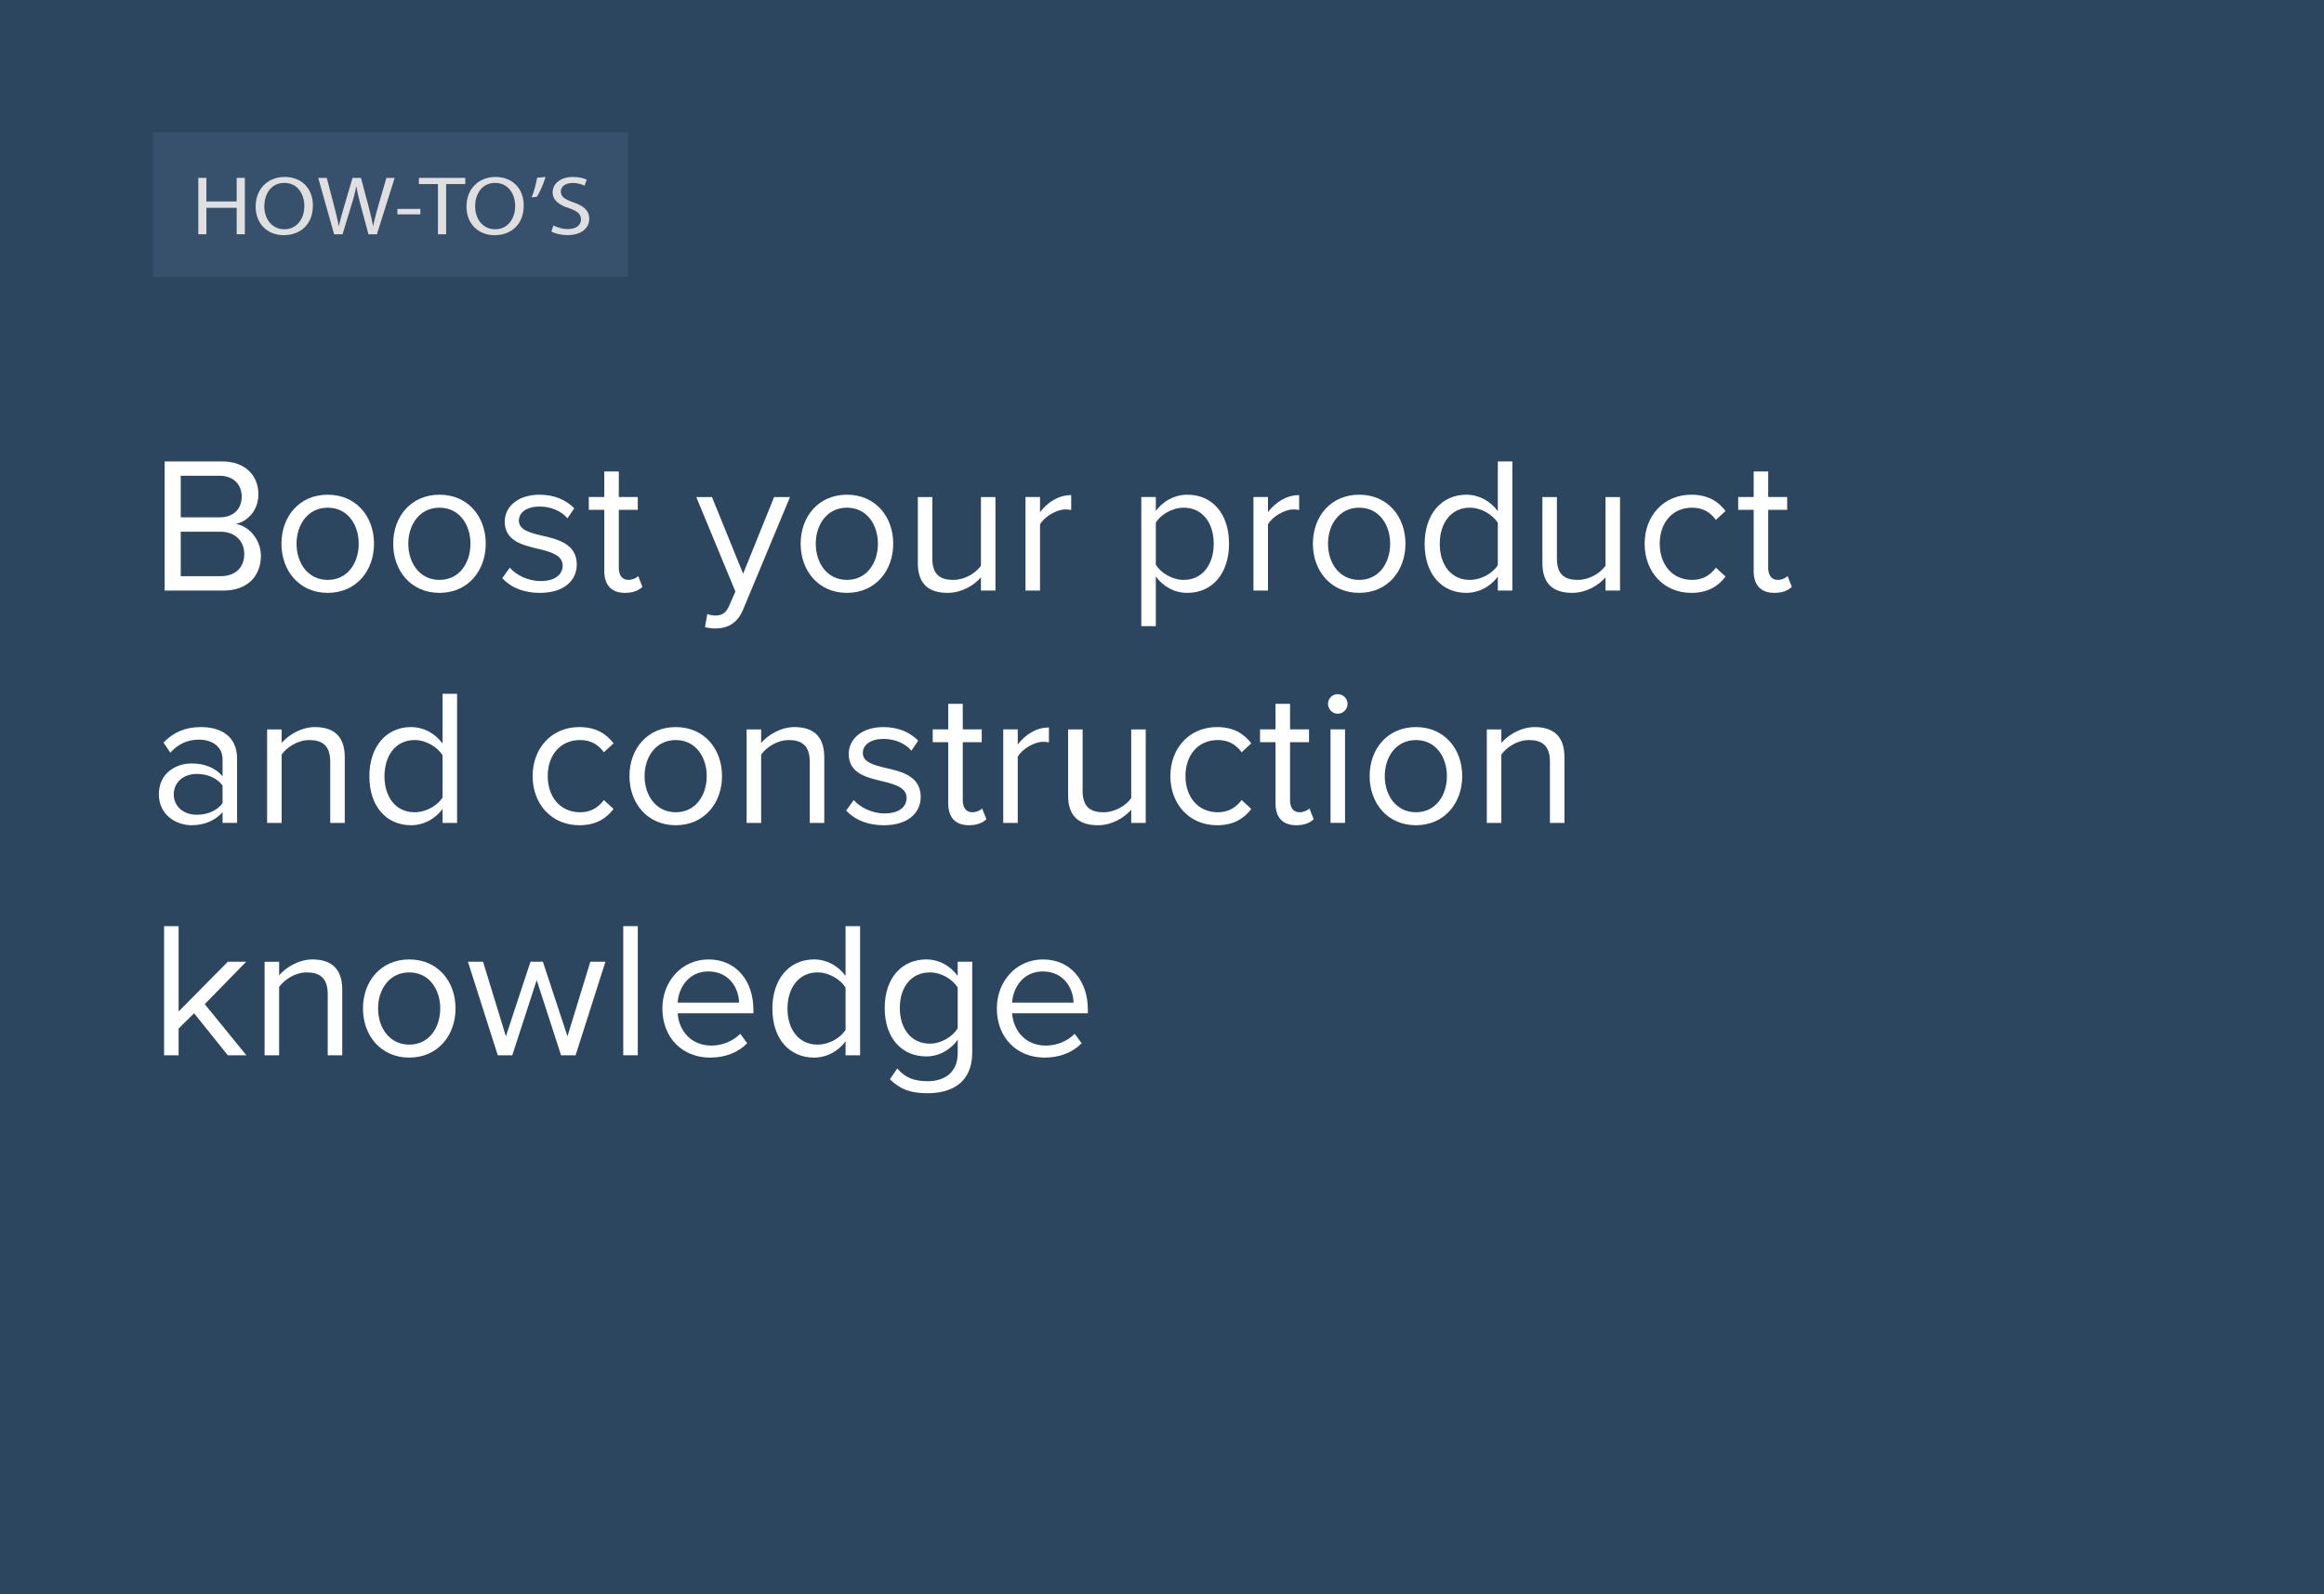 <?xml version="1.0" encoding="UTF-8"?><svg xmlns="http://www.w3.org/2000/svg" viewBox="0 0 300 205.835"><defs><style>.d{fill:#4f6d8e;opacity:.3;}.d,.e,.f,.g{stroke-width:0px;}.e{fill:#2d4660;}.f{fill:#dfdfdf;}.g{fill:#fff;}</style></defs><g id="a"><rect class="e" x="-.799" y="-1.502" width="301.099" height="303.297"/></g><g id="b"><path class="g" d="m21.257,76.244v-16.671h7.423c2.899,0,4.674,1.75,4.674,4.249,0,2.1-1.399,3.499-2.924,3.824,1.774.275,3.249,2.099,3.249,4.099,0,2.674-1.774,4.499-4.823,4.499h-7.599Zm2.074-9.448h4.999c1.875,0,2.874-1.15,2.874-2.674,0-1.5-.999-2.699-2.874-2.699h-4.999v5.374Zm0,7.598h5.099c1.949,0,3.1-1.1,3.1-2.874,0-1.525-1.05-2.875-3.1-2.875h-5.099v5.749Z"/><path class="g" d="m36.332,70.196c0-3.5,2.299-6.324,5.974-6.324,3.674,0,5.974,2.824,5.974,6.324,0,3.499-2.3,6.348-5.974,6.348-3.675,0-5.974-2.849-5.974-6.348Zm9.973,0c0-2.45-1.425-4.649-3.999-4.649-2.575,0-4.024,2.199-4.024,4.649,0,2.474,1.449,4.674,4.024,4.674,2.574,0,3.999-2.2,3.999-4.674Z"/><path class="g" d="m50.757,70.196c0-3.5,2.3-6.324,5.974-6.324s5.973,2.824,5.973,6.324c0,3.499-2.299,6.348-5.973,6.348s-5.974-2.849-5.974-6.348Zm9.973,0c0-2.45-1.425-4.649-3.999-4.649s-4.024,2.199-4.024,4.649c0,2.474,1.45,4.674,4.024,4.674s3.999-2.2,3.999-4.674Z"/><path class="g" d="m65.807,73.295c.8.925,2.324,1.725,3.974,1.725,1.85,0,2.85-.825,2.85-2,0-1.325-1.475-1.75-3.1-2.149-2.05-.475-4.374-1.025-4.374-3.524,0-1.875,1.625-3.474,4.499-3.474,2.05,0,3.499.775,4.474,1.75l-.875,1.3c-.725-.875-2.049-1.524-3.599-1.524-1.649,0-2.675.75-2.675,1.824,0,1.175,1.375,1.55,2.949,1.925,2.1.475,4.524,1.075,4.524,3.749,0,2.024-1.624,3.649-4.749,3.649-1.975,0-3.648-.6-4.873-1.899l.975-1.35Z"/><path class="g" d="m78.006,73.72v-7.898h-1.999v-1.65h1.999v-3.299h1.875v3.299h2.449v1.65h-2.449v7.498c0,.9.4,1.55,1.225,1.55.525,0,1.025-.225,1.275-.5l.549,1.399c-.475.45-1.149.775-2.249.775-1.774,0-2.675-1.024-2.675-2.824Z"/><path class="g" d="m91.306,79.269c.274.125.726.2,1.024.2.825,0,1.375-.275,1.8-1.274l.8-1.825-5.049-12.197h2.025l4.023,9.898,3.999-9.898h2.05l-6.049,14.521c-.725,1.75-1.949,2.425-3.549,2.45-.4,0-1.025-.075-1.375-.175l.3-1.699Z"/><path class="g" d="m103.355,70.196c0-3.5,2.299-6.324,5.974-6.324,3.674,0,5.974,2.824,5.974,6.324,0,3.499-2.3,6.348-5.974,6.348-3.675,0-5.974-2.849-5.974-6.348Zm9.973,0c0-2.45-1.425-4.649-3.999-4.649-2.575,0-4.024,2.199-4.024,4.649,0,2.474,1.449,4.674,4.024,4.674,2.574,0,3.999-2.2,3.999-4.674Z"/><path class="g" d="m126.628,76.244v-1.7c-.925,1.05-2.499,2-4.299,2-2.524,0-3.849-1.225-3.849-3.849v-8.523h1.874v7.948c0,2.125,1.075,2.75,2.699,2.75,1.475,0,2.874-.85,3.574-1.825v-8.873h1.874v12.072h-1.874Z"/><path class="g" d="m132.38,76.244v-12.072h1.874v1.95c.975-1.275,2.375-2.199,4.024-2.199v1.924c-.225-.05-.45-.075-.749-.075-1.15,0-2.725.95-3.275,1.925v8.548h-1.874Z"/><path class="g" d="m149.203,80.843h-1.874v-16.671h1.874v1.8c.875-1.225,2.375-2.1,4.074-2.1,3.175,0,5.374,2.399,5.374,6.324,0,3.899-2.199,6.348-5.374,6.348-1.649,0-3.1-.775-4.074-2.125v6.423Zm3.6-15.296c-1.475,0-2.949.875-3.6,1.924v5.449c.65,1.05,2.125,1.95,3.6,1.95,2.425,0,3.874-2,3.874-4.674s-1.449-4.649-3.874-4.649Z"/><path class="g" d="m161.805,76.244v-12.072h1.874v1.95c.975-1.275,2.374-2.199,4.024-2.199v1.924c-.226-.05-.45-.075-.75-.075-1.149,0-2.725.95-3.274,1.925v8.548h-1.874Z"/><path class="g" d="m169.479,70.196c0-3.5,2.3-6.324,5.974-6.324s5.974,2.824,5.974,6.324c0,3.499-2.3,6.348-5.974,6.348s-5.974-2.849-5.974-6.348Zm9.973,0c0-2.45-1.425-4.649-3.999-4.649s-4.024,2.199-4.024,4.649c0,2.474,1.45,4.674,4.024,4.674s3.999-2.2,3.999-4.674Z"/><path class="g" d="m193.352,76.244v-1.8c-.899,1.225-2.374,2.1-4.073,2.1-3.149,0-5.374-2.399-5.374-6.323,0-3.849,2.199-6.349,5.374-6.349,1.624,0,3.099.8,4.073,2.125v-6.423h1.875v16.671h-1.875Zm0-8.748c-.675-1.05-2.124-1.949-3.624-1.949-2.424,0-3.874,2-3.874,4.674s1.45,4.649,3.874,4.649c1.5,0,2.949-.85,3.624-1.9v-5.474Z"/><path class="g" d="m207.252,76.244v-1.7c-.925,1.05-2.499,2-4.299,2-2.524,0-3.849-1.225-3.849-3.849v-8.523h1.874v7.948c0,2.125,1.075,2.75,2.699,2.75,1.475,0,2.874-.85,3.574-1.825v-8.873h1.875v12.072h-1.875Z"/><path class="g" d="m218.327,63.872c2.199,0,3.499.9,4.424,2.1l-1.25,1.15c-.8-1.1-1.824-1.575-3.074-1.575-2.574,0-4.174,1.975-4.174,4.649s1.6,4.674,4.174,4.674c1.25,0,2.274-.5,3.074-1.575l1.25,1.149c-.925,1.2-2.225,2.1-4.424,2.1-3.599,0-6.023-2.749-6.023-6.348,0-3.574,2.425-6.324,6.023-6.324Z"/><path class="g" d="m226.378,73.72v-7.898h-1.999v-1.65h1.999v-3.299h1.875v3.299h2.449v1.65h-2.449v7.498c0,.9.399,1.55,1.225,1.55.525,0,1.024-.225,1.274-.5l.55,1.399c-.475.45-1.149.775-2.249.775-1.774,0-2.675-1.024-2.675-2.824Z"/><path class="g" d="m28.73,106.244v-1.375c-1,1.1-2.375,1.674-4,1.674-2.049,0-4.224-1.375-4.224-3.999,0-2.699,2.175-3.974,4.224-3.974,1.65,0,3.024.525,4,1.65v-2.175c0-1.625-1.301-2.549-3.05-2.549-1.45,0-2.624.525-3.699,1.675l-.875-1.3c1.3-1.35,2.85-2,4.824-2,2.55,0,4.674,1.15,4.674,4.074v8.298h-1.874Zm0-4.824c-.726-1-2-1.5-3.324-1.5-1.75,0-2.975,1.1-2.975,2.649,0,1.525,1.225,2.625,2.975,2.625,1.324,0,2.599-.5,3.324-1.5v-2.274Z"/><path class="g" d="m42.629,106.244v-7.898c0-2.125-1.074-2.799-2.699-2.799-1.475,0-2.874.899-3.574,1.875v8.823h-1.874v-12.072h1.874v1.75c.851-1,2.5-2.05,4.299-2.05,2.525,0,3.85,1.275,3.85,3.899v8.473h-1.875Z"/><path class="g" d="m57.129,106.244v-1.8c-.899,1.225-2.374,2.1-4.074,2.1-3.148,0-5.373-2.399-5.373-6.323,0-3.849,2.199-6.349,5.373-6.349,1.625,0,3.1.8,4.074,2.125v-6.423h1.875v16.671h-1.875Zm0-8.748c-.674-1.05-2.124-1.949-3.624-1.949-2.425,0-3.874,2-3.874,4.674s1.449,4.649,3.874,4.649c1.5,0,2.95-.85,3.624-1.9v-5.474Z"/><path class="g" d="m74.779,93.872c2.2,0,3.5.9,4.424,2.1l-1.249,1.15c-.8-1.1-1.825-1.575-3.074-1.575-2.575,0-4.175,1.975-4.175,4.649s1.6,4.674,4.175,4.674c1.249,0,2.274-.5,3.074-1.575l1.249,1.149c-.924,1.2-2.224,2.1-4.424,2.1-3.599,0-6.023-2.749-6.023-6.348,0-3.574,2.425-6.324,6.023-6.324Z"/><path class="g" d="m81.256,100.196c0-3.5,2.3-6.324,5.975-6.324,3.674,0,5.973,2.824,5.973,6.324,0,3.499-2.299,6.348-5.973,6.348-3.675,0-5.975-2.849-5.975-6.348Zm9.973,0c0-2.45-1.424-4.649-3.998-4.649-2.575,0-4.025,2.199-4.025,4.649,0,2.474,1.45,4.674,4.025,4.674,2.574,0,3.998-2.2,3.998-4.674Z"/><path class="g" d="m104.529,106.244v-7.898c0-2.125-1.075-2.799-2.699-2.799-1.475,0-2.875.899-3.574,1.875v8.823h-1.875v-12.072h1.875v1.75c.85-1,2.499-2.05,4.299-2.05,2.523,0,3.849,1.275,3.849,3.899v8.473h-1.874Z"/><path class="g" d="m110.206,103.295c.8.925,2.324,1.725,3.974,1.725,1.85,0,2.85-.825,2.85-2,0-1.325-1.475-1.75-3.1-2.149-2.049-.475-4.373-1.025-4.373-3.524,0-1.875,1.624-3.474,4.498-3.474,2.05,0,3.5.775,4.475,1.75l-.875,1.3c-.725-.875-2.05-1.524-3.6-1.524-1.649,0-2.674.75-2.674,1.824,0,1.175,1.375,1.55,2.949,1.925,2.1.475,4.523,1.075,4.523,3.749,0,2.024-1.625,3.649-4.748,3.649-1.975,0-3.65-.6-4.875-1.899l.976-1.35Z"/><path class="g" d="m122.406,103.72v-7.898h-2v-1.65h2v-3.299h1.874v3.299h2.449v1.65h-2.449v7.498c0,.9.399,1.55,1.225,1.55.524,0,1.024-.225,1.274-.5l.551,1.399c-.476.45-1.15.775-2.25.775-1.774,0-2.674-1.024-2.674-2.824Z"/><path class="g" d="m129.506,106.244v-12.072h1.874v1.95c.975-1.275,2.374-2.199,4.024-2.199v1.924c-.225-.05-.45-.075-.75-.075-1.15,0-2.725.95-3.274,1.925v8.548h-1.874Z"/><path class="g" d="m146.027,106.244v-1.7c-.924,1.05-2.499,2-4.299,2-2.523,0-3.849-1.225-3.849-3.849v-8.523h1.874v7.948c0,2.125,1.075,2.75,2.699,2.75,1.475,0,2.875-.85,3.574-1.825v-8.873h1.875v12.072h-1.875Z"/><path class="g" d="m157.104,93.872c2.199,0,3.499.9,4.424,2.1l-1.25,1.15c-.8-1.1-1.824-1.575-3.074-1.575-2.574,0-4.174,1.975-4.174,4.649s1.6,4.674,4.174,4.674c1.25,0,2.274-.5,3.074-1.575l1.25,1.149c-.925,1.2-2.225,2.1-4.424,2.1-3.6,0-6.023-2.749-6.023-6.348,0-3.574,2.424-6.324,6.023-6.324Z"/><path class="g" d="m164.654,103.72v-7.898h-1.999v-1.65h1.999v-3.299h1.875v3.299h2.449v1.65h-2.449v7.498c0,.9.399,1.55,1.225,1.55.525,0,1.024-.225,1.274-.5l.55,1.399c-.475.45-1.149.775-2.249.775-1.774,0-2.675-1.024-2.675-2.824Z"/><path class="g" d="m171.43,90.873c0-.7.574-1.25,1.25-1.25.699,0,1.274.55,1.274,1.25,0,.7-.575,1.274-1.274,1.274-.676,0-1.25-.575-1.25-1.274Zm.325,15.371v-12.072h1.874v12.072h-1.874Z"/><path class="g" d="m176.805,100.196c0-3.5,2.3-6.324,5.974-6.324s5.974,2.824,5.974,6.324c0,3.499-2.3,6.348-5.974,6.348s-5.974-2.849-5.974-6.348Zm9.973,0c0-2.45-1.425-4.649-3.999-4.649s-4.024,2.199-4.024,4.649c0,2.474,1.45,4.674,4.024,4.674s3.999-2.2,3.999-4.674Z"/><path class="g" d="m200.077,106.244v-7.898c0-2.125-1.074-2.799-2.699-2.799-1.475,0-2.874.899-3.574,1.875v8.823h-1.874v-12.072h1.874v1.75c.85-1,2.499-2.05,4.299-2.05,2.524,0,3.85,1.275,3.85,3.899v8.473h-1.875Z"/><path class="g" d="m29.404,136.244l-4.349-5.424-1.999,1.975v3.449h-1.875v-16.671h1.875v11.022l6.348-6.424h2.375l-5.35,5.474,5.375,6.599h-2.4Z"/><path class="g" d="m42.305,136.244v-7.898c0-2.125-1.075-2.799-2.699-2.799-1.475,0-2.875.899-3.574,1.875v8.823h-1.875v-12.072h1.875v1.75c.85-1,2.499-2.05,4.299-2.05,2.523,0,3.849,1.275,3.849,3.899v8.473h-1.874Z"/><path class="g" d="m46.856,130.196c0-3.5,2.3-6.324,5.974-6.324s5.973,2.824,5.973,6.324c0,3.499-2.299,6.348-5.973,6.348s-5.974-2.849-5.974-6.348Zm9.973,0c0-2.45-1.425-4.649-3.999-4.649s-4.024,2.199-4.024,4.649c0,2.474,1.45,4.674,4.024,4.674s3.999-2.2,3.999-4.674Z"/><path class="g" d="m72.428,136.244l-3.148-9.698-3.149,9.698h-1.874l-3.85-12.072h1.949l2.949,9.623,3.175-9.623h1.6l3.175,9.623,2.949-9.623h1.949l-3.85,12.072h-1.875Z"/><path class="g" d="m80.455,136.244v-16.671h1.875v16.671h-1.875Z"/><path class="g" d="m91.454,123.872c3.649,0,5.799,2.85,5.799,6.474v.475h-9.772c.15,2.274,1.75,4.174,4.349,4.174,1.375,0,2.774-.55,3.724-1.525l.9,1.225c-1.199,1.2-2.824,1.85-4.799,1.85-3.574,0-6.148-2.574-6.148-6.348,0-3.5,2.5-6.324,5.948-6.324Zm-3.974,5.574h7.923c-.024-1.799-1.225-4.024-3.974-4.024-2.574,0-3.85,2.174-3.949,4.024Z"/><path class="g" d="m109.153,136.244v-1.8c-.899,1.225-2.374,2.1-4.074,2.1-3.149,0-5.374-2.399-5.374-6.323,0-3.849,2.199-6.349,5.374-6.349,1.624,0,3.099.8,4.074,2.125v-6.423h1.874v16.671h-1.874Zm0-8.748c-.675-1.05-2.124-1.949-3.624-1.949-2.425,0-3.875,2-3.875,4.674s1.45,4.649,3.875,4.649c1.5,0,2.949-.85,3.624-1.9v-5.474Z"/><path class="g" d="m115.83,137.944c1,1.2,2.199,1.649,3.924,1.649,2,0,3.874-.975,3.874-3.624v-1.725c-.874,1.225-2.349,2.149-4.049,2.149-3.149,0-5.374-2.349-5.374-6.249,0-3.874,2.199-6.273,5.374-6.273,1.624,0,3.074.8,4.049,2.125v-1.825h1.875v11.722c0,3.999-2.8,5.249-5.749,5.249-2.049,0-3.449-.4-4.873-1.8l.949-1.399Zm7.798-10.448c-.649-1.05-2.099-1.949-3.599-1.949-2.425,0-3.875,1.924-3.875,4.599,0,2.649,1.45,4.599,3.875,4.599,1.5,0,2.949-.925,3.599-1.975v-5.274Z"/><path class="g" d="m134.629,123.872c3.648,0,5.799,2.85,5.799,6.474v.475h-9.773c.15,2.274,1.75,4.174,4.35,4.174,1.375,0,2.773-.55,3.724-1.525l.899,1.225c-1.199,1.2-2.824,1.85-4.799,1.85-3.574,0-6.148-2.574-6.148-6.348,0-3.5,2.5-6.324,5.949-6.324Zm-3.975,5.574h7.924c-.025-1.799-1.225-4.024-3.975-4.024-2.574,0-3.85,2.174-3.949,4.024Z"/></g><g id="c"><rect class="d" x="19.741" y="17.062" width="61.329" height="18.681"/><path class="f" d="m26.643,22.965v3.046h3.91v-3.046h1.055v7.281h-1.055v-3.414h-3.91v3.414h-1.043v-7.281h1.043Z"/><path class="f" d="m40.391,26.53c0,2.506-1.691,3.835-3.754,3.835-2.135,0-3.634-1.491-3.634-3.694,0-2.312,1.595-3.825,3.754-3.825,2.207,0,3.634,1.523,3.634,3.684Zm-6.271.119c0,1.556.935,2.95,2.578,2.95,1.654,0,2.59-1.372,2.59-3.025,0-1.447-.839-2.96-2.578-2.96-1.727,0-2.59,1.437-2.59,3.036Z"/><path class="f" d="m43.131,30.247l-2.052-7.281h1.104l.96,3.684c.239.908.455,1.815.6,2.517h.023c.133-.724.384-1.588.66-2.528l1.079-3.673h1.091l.984,3.695c.228.864.443,1.729.563,2.495h.024c.168-.799.395-1.609.646-2.517l1.068-3.673h1.066l-2.29,7.281h-1.091l-1.02-3.792c-.252-.929-.42-1.642-.528-2.376h-.024c-.144.724-.323,1.437-.623,2.376l-1.151,3.792h-1.091Z"/><path class="f" d="m54.266,26.973v.702h-2.963v-.702h2.963Z"/><path class="f" d="m56.534,23.765h-2.459v-.799h5.985v.799h-2.471v6.482h-1.056v-6.482Z"/><path class="f" d="m67.607,26.53c0,2.506-1.691,3.835-3.754,3.835-2.135,0-3.635-1.491-3.635-3.694,0-2.312,1.596-3.825,3.754-3.825,2.207,0,3.635,1.523,3.635,3.684Zm-6.272.119c0,1.556.935,2.95,2.578,2.95,1.655,0,2.591-1.372,2.591-3.025,0-1.447-.84-2.96-2.578-2.96-1.728,0-2.591,1.437-2.591,3.036Z"/><path class="f" d="m70.43,22.846c-.275.908-.791,2.063-1.127,2.561l-.672.076c.264-.638.576-1.761.707-2.539l1.092-.097Z"/><path class="f" d="m71.438,29.102c.468.259,1.151.475,1.871.475,1.067,0,1.69-.508,1.69-1.242,0-.681-.432-1.07-1.522-1.448-1.319-.421-2.135-1.037-2.135-2.063,0-1.134,1.043-1.977,2.614-1.977.828,0,1.428.173,1.787.357l-.288.767c-.264-.129-.804-.346-1.535-.346-1.103,0-1.522.594-1.522,1.091,0,.681.491,1.016,1.606,1.404,1.367.476,2.063,1.07,2.063,2.139,0,1.124-.924,2.096-2.831,2.096-.779,0-1.631-.205-2.062-.464l.264-.789Z"/></g></svg>